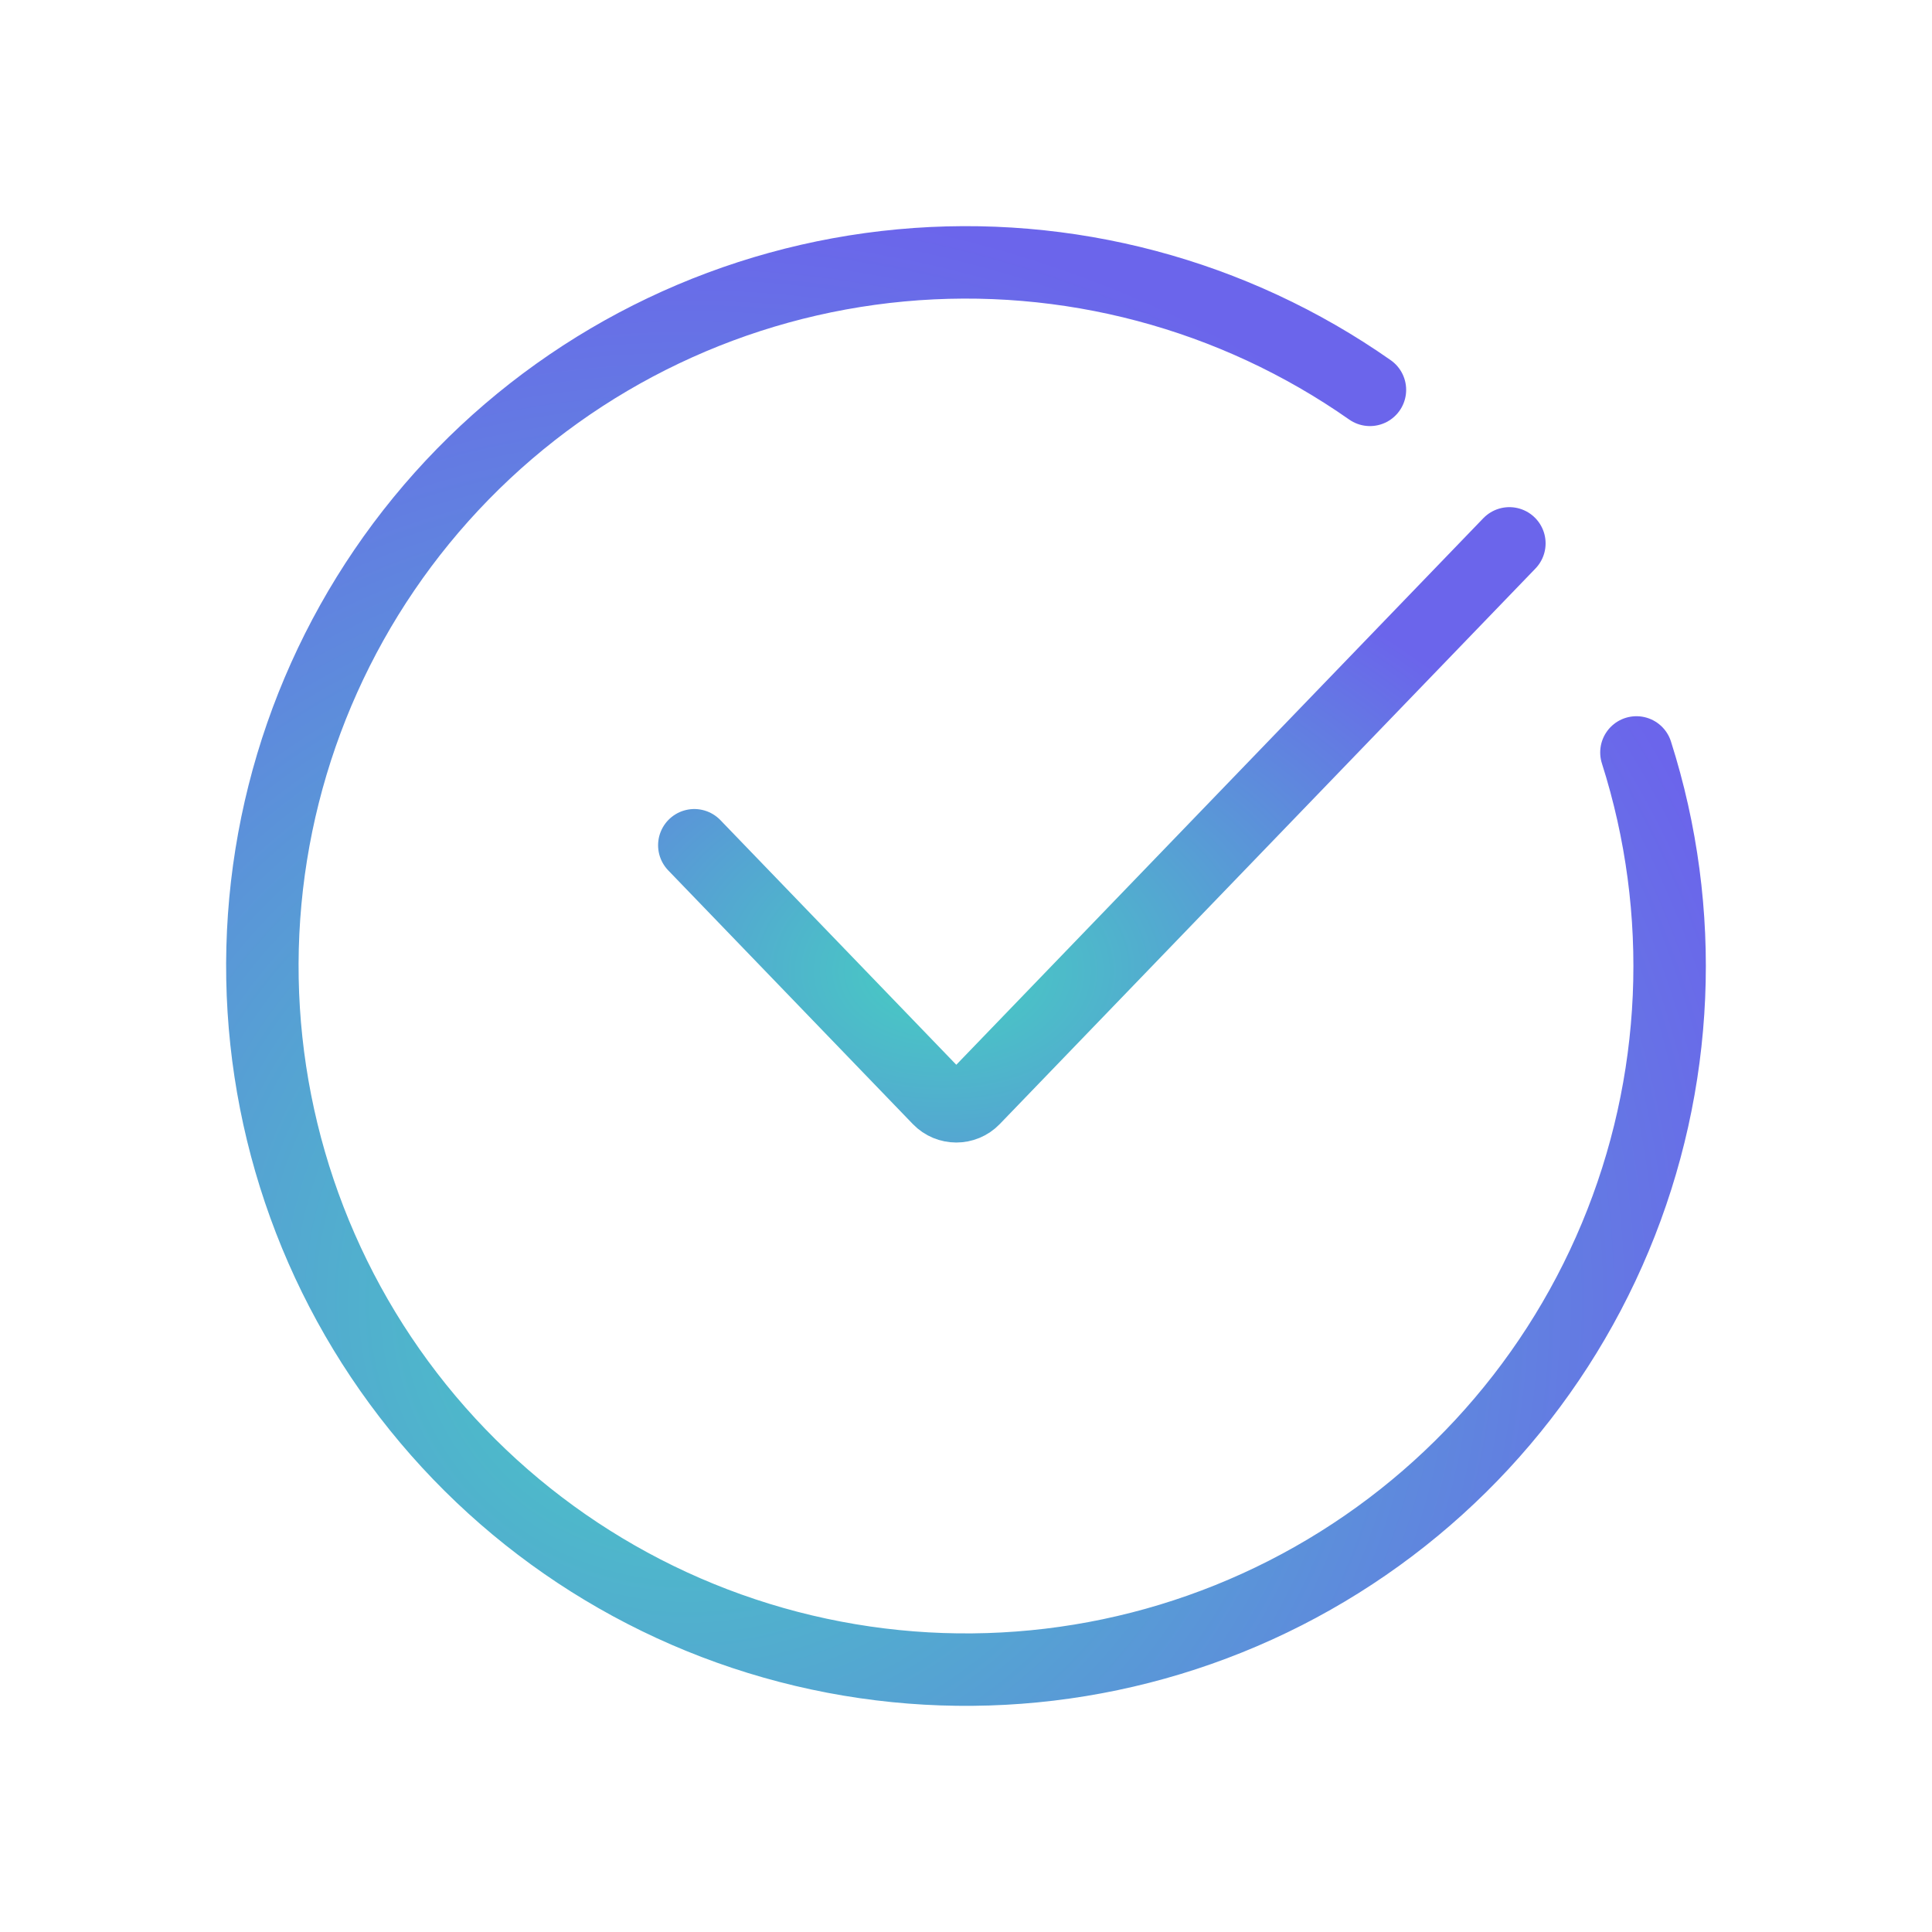 <svg width="80" height="80" viewBox="0 0 80 80" fill="none" xmlns="http://www.w3.org/2000/svg">
<path d="M67.761 31.157C69.858 37.74 69.548 44.854 66.885 51.229C64.222 57.605 59.38 62.826 53.224 65.962C47.068 69.098 39.997 69.944 33.275 68.349C26.552 66.755 20.615 62.823 16.523 57.256C12.431 51.689 10.451 44.849 10.935 37.957C11.42 31.065 14.338 24.569 19.168 19.63C23.999 14.69 30.427 11.627 37.307 10.989C44.186 10.35 51.069 12.177 56.726 16.143" stroke="url(#paint0_radial_735_15911)" stroke-width="3" stroke-linecap="round"/>
<path d="M28.75 35L38.878 45.504C39.272 45.911 39.925 45.911 40.318 45.504L62.5 22.5" stroke="url(#paint1_radial_735_15911)" stroke-width="3" stroke-linecap="round"/>
<defs>
<radialGradient id="paint0_radial_735_15911" cx="0" cy="0" r="1" gradientUnits="userSpaceOnUse" gradientTransform="translate(28.206 53.914) rotate(1.725) scale(47.06 45.918)">
<stop offset="0.03" stop-color="#47CBC3"/>
<stop offset="1" stop-color="#6B65EB"/>
</radialGradient>
<radialGradient id="paint1_radial_735_15911" cx="0" cy="0" r="1" gradientUnits="userSpaceOnUse" gradientTransform="translate(39.04 40.188) scale(27.256 18.715)">
<stop offset="0.03" stop-color="#47CBC3"/>
<stop offset="1" stop-color="#6B65EB"/>
</radialGradient>
</defs>
</svg>
